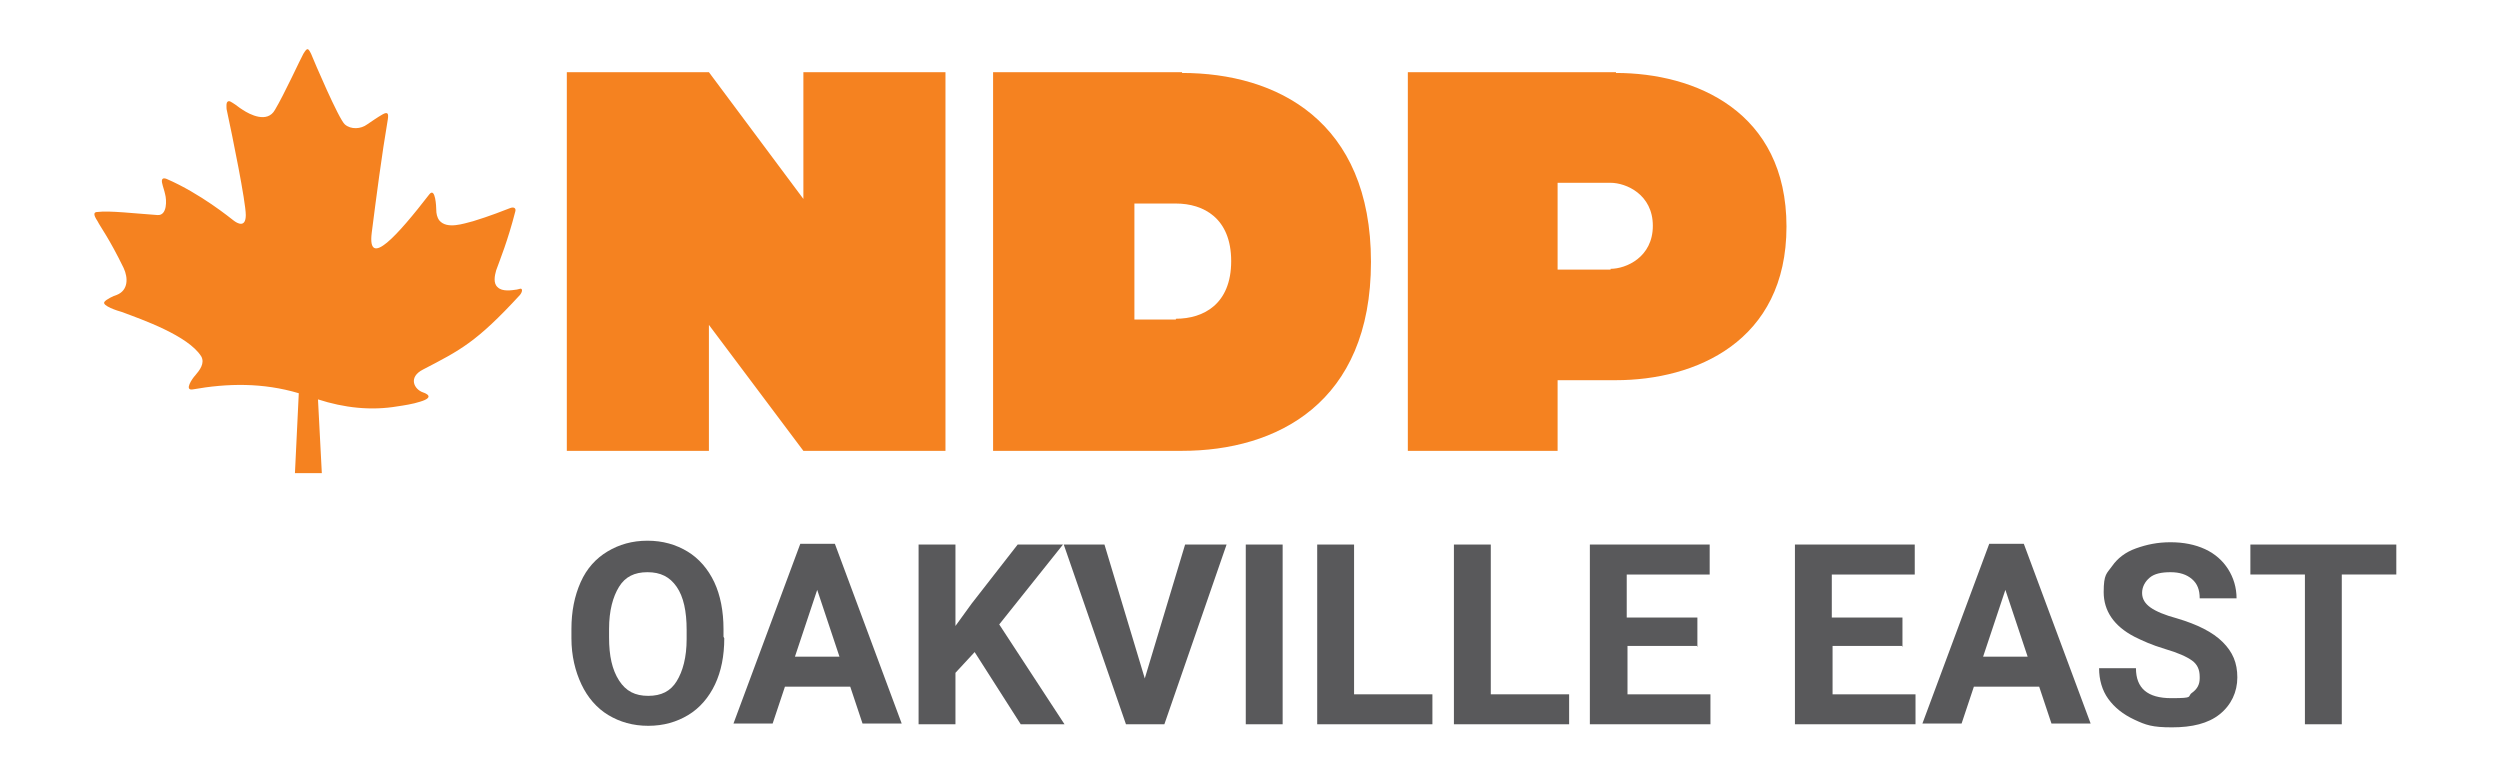 <?xml version="1.0" encoding="UTF-8"?>
<svg id="Layer_1" data-name="Layer 1" xmlns="http://www.w3.org/2000/svg" version="1.1" viewBox="0 0 325.5 100">
  <defs>
    <style>
      .cls-1 {
        fill: #f58220;
      }

      .cls-1, .cls-2 {
        stroke-width: 0px;
      }

      .cls-2 {
        fill: #59595b;
      }
    </style>
  </defs>
  <path class="cls-1" d="M67.3,37.7c-.7.1-1.9.3-2.5-.3-.6-.5-.4-1.5-.2-2.2.5-1.4,1.5-3.8,2.5-7.7.1-.4-.2-.6-.7-.4-.5.2-2.8,1.1-4.8,1.7-1.2.3-3.4,1.1-4.4-.1-.3-.4-.4-.9-.4-1.4,0-.3-.1-3-.9-2-4.1,5.3-8.1,9.8-7.5,5,.6-4.7,1.3-10.1,2.1-14.8.1-.7,0-1-.7-.6-.7.4-1.4.9-2,1.3-.8.6-2.1.7-2.9,0-.8-.7-4-8.2-4.4-9.2-.4-.8-.5-.8-1,0-.3.5-2.5,5.3-3.7,7.3-1,1.8-3.3.6-4.2,0-.5-.3-.8-.6-1.3-.9-.2-.1-.4-.3-.6-.2-.3.1-.2.8-.2,1,.8,3.7,2.5,12.1,2.5,13.8s-1.1,1.1-1.6.7c-.4-.3-4.3-3.5-8.7-5.4-.5-.2-.7,0-.6.5.1.5.3,1,.4,1.5.2.7.3,2.8-1,2.7-2.9-.2-6.3-.6-7.8-.4-.5,0-.6.3,0,1.2.4.8,1.5,2.2,3.4,6.1.6,1.3.6,2.9-.9,3.5-.4.1-1.4.6-1.6.9-.4.5,1.8,1.2,2.2,1.3,2.7,1,8.7,3.1,10.4,5.8.5.9-.2,1.8-.8,2.5-.3.3-1.5,2-.3,1.8,4.5-.8,9.1-.9,13.8.5l-.5,10.4h3.5l-.5-9.6c3.4,1.1,6.9,1.5,10.4.9.7-.1,2-.3,2.9-.6,2-.6.7-1.1.4-1.2-1.2-.4-2-2,0-3,4.8-2.5,6.9-3.5,12.6-9.7.4-.5.3-.9,0-.8"/>
  <polygon class="cls-1" points="104.6 9.4 104.6 25.9 92.3 9.4 73.8 9.4 73.8 58.7 92.3 58.7 92.3 42.3 104.6 58.7 123.1 58.7 123.1 9.4 104.6 9.4"/>
  <path class="cls-1" d="M209.7,35.1h-6.9v-11.3h6.9c2,0,5.5,1.5,5.5,5.6s-3.5,5.6-5.5,5.6M210.4,9.4h-27.1v49.3h19.5v-9.2h7.6c10.3,0,22.2-5,22.2-20s-11.9-20-22.2-20"/>
  <path class="cls-1" d="M153.1,41.6h-5.4v-15.1h5.4c3.6,0,7.2,1.9,7.2,7.5s-3.6,7.5-7.2,7.5M153.9,9.4h-24.6v49.3h24.6c12.3,0,24.6-6.2,24.6-24.6s-12.3-24.6-24.6-24.6"/>
  <g>
    <path class="cls-2" d="M94.3,83.1c0,2.3-.4,4.3-1.2,6s-2,3.1-3.5,4-3.2,1.4-5.2,1.4-3.7-.5-5.2-1.4-2.7-2.3-3.5-4-1.3-3.7-1.3-6v-1.2c0-2.3.4-4.3,1.2-6.1s2-3.1,3.5-4,3.2-1.4,5.2-1.4,3.7.5,5.2,1.4,2.7,2.3,3.5,4,1.2,3.8,1.2,6.1v1ZM89.4,82c0-2.4-.4-4.3-1.3-5.6s-2.1-1.9-3.8-1.9-2.9.6-3.7,1.9-1.3,3.1-1.3,5.5v1.1c0,2.4.4,4.2,1.3,5.6s2.1,2,3.8,2,2.9-.6,3.7-1.9,1.3-3.1,1.3-5.5v-1.1Z"/>
    <path class="cls-2" d="M110.6,89.4h-8.4l-1.6,4.8h-5.1l8.7-23.4h4.5l8.7,23.4h-5.1l-1.6-4.8ZM103.5,85.5h5.8l-2.9-8.7-2.9,8.7Z"/>
    <path class="cls-2" d="M126.9,84.9l-2.5,2.7v6.7h-4.8v-23.4h4.8v10.6l2.1-2.9,6-7.7h5.9l-8.3,10.4,8.5,13h-5.7l-6-9.4Z"/>
    <path class="cls-2" d="M149,88.5l5.3-17.6h5.4l-8.1,23.4h-5l-8.1-23.4h5.3l5.3,17.6Z"/>
    <path class="cls-2" d="M167,94.3h-4.8v-23.4h4.8v23.4Z"/>
    <path class="cls-2" d="M176.3,90.4h10.2v3.9h-15v-23.4h4.8v19.5Z"/>
    <path class="cls-2" d="M194.1,90.4h10.2v3.9h-15v-23.4h4.8v19.5Z"/>
    <path class="cls-2" d="M221.1,84.1h-9.2v6.3h10.8v3.9h-15.7v-23.4h15.6v3.9h-10.8v5.6h9.2v3.8Z"/>
    <path class="cls-2" d="M247.8,84.1h-9.2v6.3h10.8v3.9h-15.7v-23.4h15.6v3.9h-10.8v5.6h9.2v3.8Z"/>
    <path class="cls-2" d="M265.4,89.4h-8.4l-1.6,4.8h-5.1l8.7-23.4h4.5l8.7,23.4h-5.1l-1.6-4.8ZM258.2,85.5h5.8l-2.9-8.7-2.9,8.7Z"/>
    <path class="cls-2" d="M286.4,88.1c0-.9-.3-1.6-1-2.1s-1.8-1-3.5-1.5-3-1.1-4-1.6c-2.7-1.4-4-3.4-4-5.8s.4-2.4,1.1-3.4,1.7-1.8,3.1-2.3,2.8-.8,4.5-.8,3.2.3,4.5.9,2.3,1.5,3,2.6,1.1,2.4,1.1,3.8h-4.8c0-1.1-.3-1.9-1-2.5s-1.6-.9-2.8-.9-2.1.2-2.7.7-1,1.2-1,2,.4,1.4,1.1,1.9,1.9,1,3.4,1.4c2.7.8,4.7,1.8,6,3.1s1.9,2.7,1.9,4.6-.8,3.6-2.3,4.8-3.6,1.7-6.2,1.7-3.4-.3-4.9-1-2.6-1.6-3.4-2.7-1.2-2.5-1.2-4h4.8c0,2.6,1.5,3.9,4.6,3.9s2-.2,2.7-.7,1-1.1,1-1.9Z"/>
    <path class="cls-2" d="M312.1,74.8h-7.2v19.5h-4.8v-19.5h-7.1v-3.9h19v3.9Z"/>
  </g>
</svg>